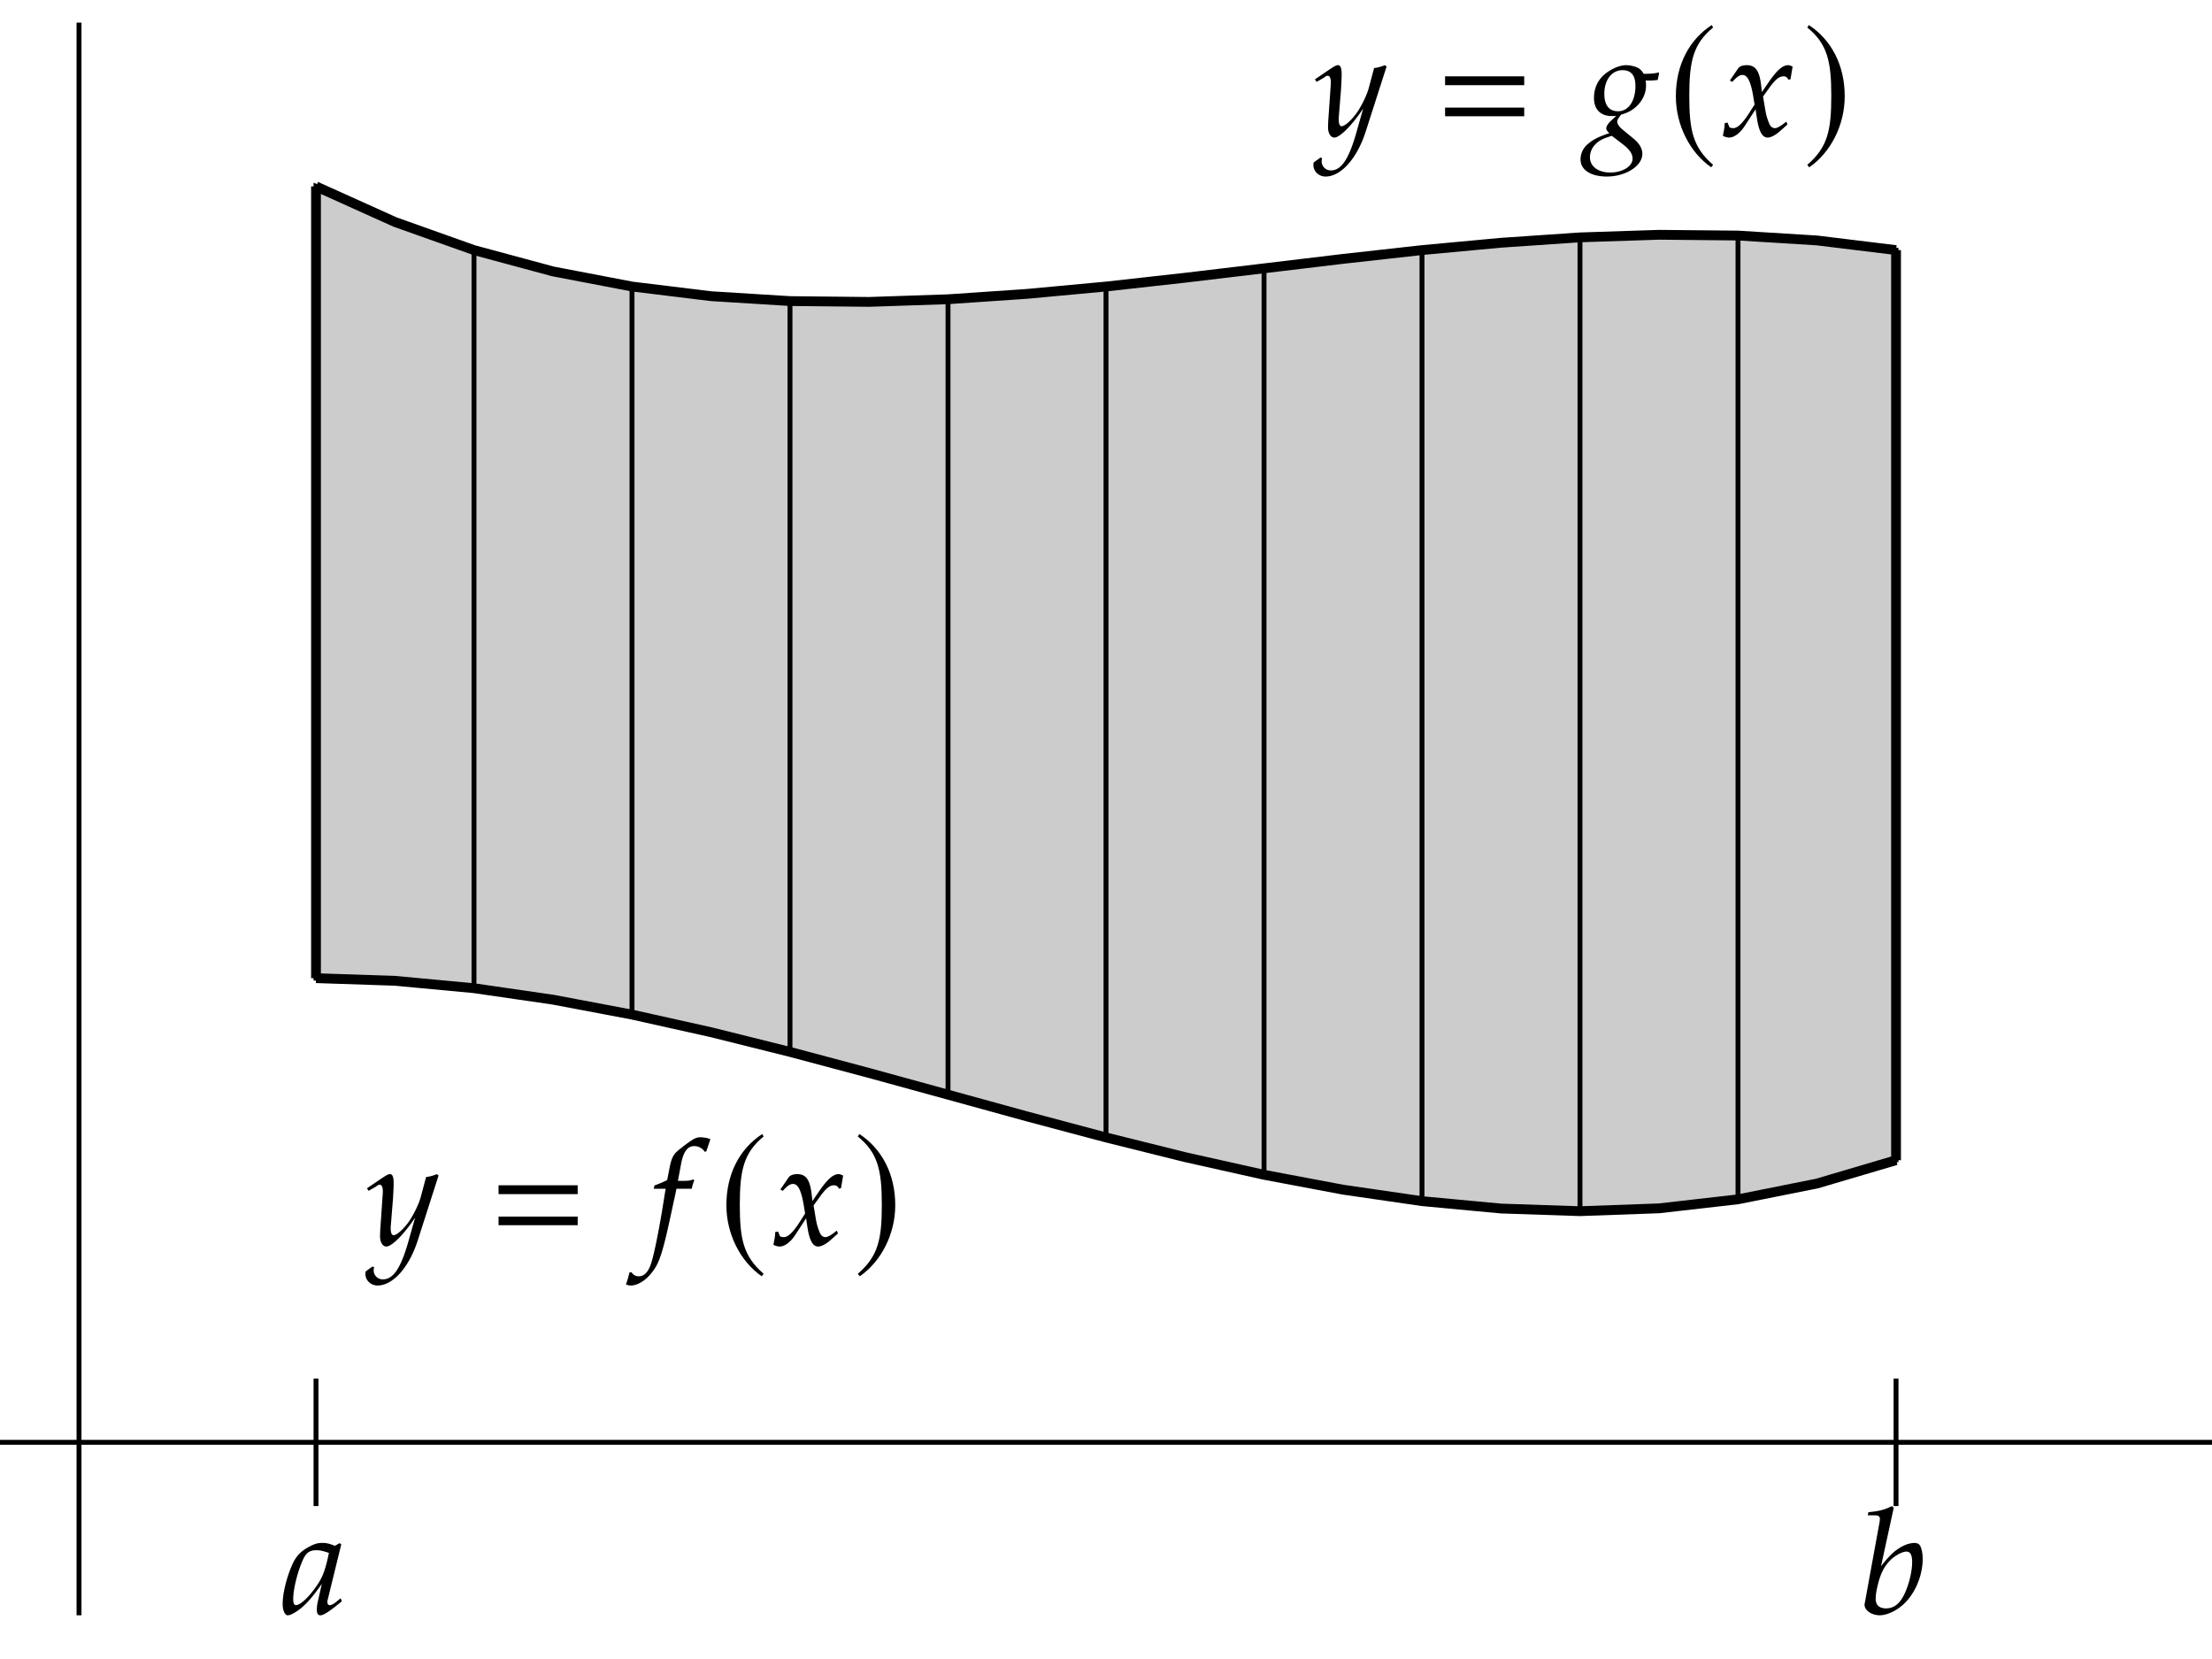 <svg xmlns="http://www.w3.org/2000/svg" xmlns:xlink="http://www.w3.org/1999/xlink" width="240" height="180" viewBox="0 0 180 135"><defs><symbol overflow="visible" id="a"><path style="stroke:none" d="m4.86-1.016-.094-.25c-.079.079-.094.079-.157.125-.375.329-.562.438-.734.438-.125 0-.188-.094-.188-.281 0-.063 0-.094.016-.125l1.11-4.532-.125-.109-.391.219c-.469-.188-.703-.235-1.016-.235-.344 0-.578.063-.906.22-.75.374-1.125.734-1.438 1.312C.422-3.172.047-1.75.047-.781c0 .5.187.906.406.906.25 0 .688-.25 1.14-.625.516-.438.985-1 1.641-1.938L2.891-.921a2.882 2.882 0 0 0-.063.61c0 .28.094.437.281.437.266 0 .766-.328 1.75-1.14zM3.811-4.953c-.265 1.281-.484 1.906-.89 2.516-.656 1-1.406 1.734-1.797 1.734-.14 0-.219-.156-.219-.485 0-.765.313-2.093.735-3.078.28-.687.578-.906 1.156-.906.281 0 .5.047 1.015.219zm0 0"/></symbol><symbol overflow="visible" id="b"><path style="stroke:none" d="M5.172-4.5c0-.453-.11-.922-.25-1.094-.078-.11-.234-.172-.422-.172-.281 0-.64.094-.969.266-.61.328-1.015.688-1.75 1.625l1.032-4.75-.141-.14c-.625.312-1.063.421-1.922.5l-.047.25h.578c.282 0 .407.093.407.296 0 .078-.016.219-.032.282L.453-.845c-.016.031-.016.078-.016.11 0 .468.579.859 1.235.859.437 0 1.047-.219 1.562-.594 1.157-.81 1.938-2.452 1.938-4.03zm-.86.297c0 .766-.25 1.781-.609 2.562-.39.829-.875 1.204-1.515 1.204-.547 0-.844-.266-.844-.766 0-.297.047-.64.156-1.078.219-.953.516-1.531.984-2.031.391-.407 1.016-.75 1.36-.75.312 0 .469.265.469.859zm0 0"/></symbol><symbol overflow="visible" id="c"><path style="stroke:none" d="m5.86-5.656-.141-.11c-.344.141-.61.204-.875.235l-.422 1.578c-.14.562-.563 1.437-.953 2.015-.422.61-1 1.141-1.266 1.141-.265 0-.25-.578-.234-.734l.187-2.313c.016-.375.047-.828.047-1.172 0-.53-.094-.75-.297-.75-.156 0-.312.094-.89.485L.03-4.61l.14.203.595-.344c.062-.063.218-.156.296-.156.313 0 .266.61.25.812L1.11-1.187l-.015.468c0 .5.218.844.515.844.454 0 1.454-1.016 2.344-2.36L3.375-.187c-.61 2.11-1.219 2.985-2.047 2.985a.737.737 0 0 1-.75-.735c0-.062.016-.156.031-.265L.484 1.75l-.562.406c-.016.078-.016.156-.016.203 0 .516.438.938.985.938 1.265 0 2.578-1.485 3.28-3.688zm0 0"/></symbol><symbol overflow="visible" id="e"><path style="stroke:none" d="M4.938-8.61c-.204-.093-.547-.156-.844-.156a1.11 1.11 0 0 0-.407.094c-.296.125-1.265.86-1.546 1.14-.266.266-.407.626-.532 1.298l-.187.953a9.785 9.785 0 0 1-1.031.437l-.063.266h.969l-.11.672C.829-1.578.391.64.125 1.469c-.219.703-.563 1.078-1 1.078-.266 0-.422-.078-.625-.344l-.156.047c-.047.266-.219.844-.282.953a.93.93 0 0 0 .422.094c.485 0 1.141-.375 1.594-.938.735-.859.985-1.671 1.875-5.89.063-.297.156-.656.219-1.047h1.25c.047-.234.125-.5.203-.672l-.047-.078-.094.016c-.28.093-.406.093-1 .093h-.187l.25-1.343c.187-1.032.531-1.485 1.078-1.485.36 0 .672.188.86.469l.124-.047zm0 0"/></symbol><symbol overflow="visible" id="g"><path style="stroke:none" d="m5.36-.938-.094-.234c-.438.36-.735.531-.922.531C4.156-.64 4-.75 3.89-.984a4.761 4.761 0 0 1-.313-1.032l-.203-1.203.422-.578c.547-.781.875-1.062 1.25-1.062.187 0 .328.109.39.28l.172-.046.172-1.016c-.14-.078-.25-.125-.36-.125-.468 0-.952.438-1.687 1.532l-.453.656-.062-.563c-.14-1.187-.469-1.625-1.172-1.625-.313 0-.578.094-.688.25l-.687 1 .203.11c.36-.407.594-.563.828-.563.39 0 .656.485.86 1.657l.124.75-.468.734C1.703-1.031 1.297-.641.953-.641.781-.64.641-.687.625-.75l-.14-.344-.235.047c0 .234-.016.39-.094.766-.031.156-.031.187-.047.265.172.094.375.141.516.141.39 0 .86-.344 1.234-.906l.907-1.39.125.827C3.062-.328 3.328.125 3.75.125c.266 0 .656-.203 1.031-.547zm0 0"/></symbol><symbol overflow="visible" id="i"><path style="stroke:none" d="m5.953-5.11-.031-.062c-.344.078-.578.11-1.219.11-.203-.313-.312-.422-.61-.547a2.495 2.495 0 0 0-.812-.157c-.484 0-1.078.235-1.61.625C1-4.64.657-3.937.657-3.094c0 .922.531 1.469 1.453 1.469.11 0 .235 0 .36-.016l-.485.454c-.187.187-.328.406-.328.562 0 .125.094.25.25.39C1 .079.641.25.188.626a1.643 1.643 0 0 0-.625 1.281c0 .844.828 1.39 2.14 1.39 1.531 0 2.89-.858 2.89-1.843 0-.437-.25-.875-.765-1.281L3.11-.422c-.406-.312-.562-.547-.562-.766 0-.109.078-.234.25-.468.031-.047.047-.047.078-.094 1.172-.281 2.016-1.281 2.016-2.344 0-.11 0-.203-.032-.39l-.015-.032h.406c.203 0 .313-.015.594-.046zM3.797 1.845c0 .625-.828 1.125-1.813 1.125C1 2.97.328 2.47.328 1.735c0-.453.203-.875.594-1.203.312-.25.578-.36 1.187-.547l.922.704c.547.437.766.765.766 1.156zm.234-5.922c0 1.234-.578 2.062-1.406 2.062-.734 0-1.125-.484-1.125-1.421 0-1.141.61-1.922 1.484-1.922.704 0 1.047.437 1.047 1.28zm0 0"/></symbol><symbol overflow="visible" id="d"><path style="stroke:none" d="M.781-4.14H7.22v-.72H.78zm0 2.53H7.22v-.702H.78zm0 0"/></symbol><symbol overflow="visible" id="f"><path style="stroke:none" d="M3.64-9.031C1.813-7.844.72-5.797.72-3.234c0 2.343 1.14 4.578 2.875 5.78l.156-.202C2.094.906 1.812-.484 1.812-3.281c0-2.781.313-4.219 1.938-5.547zm0 0"/></symbol><symbol overflow="visible" id="h"><path style="stroke:none" d="m.5-9.031-.125.203C2.015-7.5 2.328-6.063 2.328-3.281c0 2.797-.281 4.187-1.953 5.625l.156.203c1.75-1.203 2.89-3.438 2.89-5.781 0-2.563-1.108-4.61-2.921-5.797zm0 0"/></symbol></defs><path style="stroke:none;fill-rule:nonzero;fill:#ccc;fill-opacity:1" d="m25.715 79.598 6.43.215 6.425.601 6.43.934 6.43 1.215 6.43 1.433 6.425 1.602 6.43 1.715 6.43 1.765 6.425 1.77 6.43 1.71 6.43 1.602 6.43 1.438 6.425 1.21 6.43.934 6.43.602 6.425.215 6.434-.23 6.426-.735 6.43-1.285 6.43-1.899V20.352l-6.43-.786-6.43-.398-6.426-.063-6.434.211-6.425.438-6.43.598-6.43.714-6.426.77-6.43.766-6.429.714-6.43.598-6.425.438-6.43.214-6.43-.066-6.426-.398-6.43-.786L45 22.086l-6.43-1.734-6.425-2.286-6.43-2.898v64.43"/><path style="fill:none;stroke-width:3.985;stroke-linecap:butt;stroke-linejoin:miter;stroke:#000;stroke-opacity:1;stroke-miterlimit:10" d="m257.148 554.023 64.297-2.148 64.258-6.016L450 536.523l64.297-12.148 64.297-14.336 64.258-16.016 64.296-17.148 64.297-17.656 64.258-17.696L900 424.414l64.297-16.016 64.297-14.375 64.258-12.109 64.296-9.336 64.297-6.015 64.258-2.149 64.336 2.305 64.258 7.344 64.297 12.851 64.297 18.984v740.586l-64.297 7.852-64.297 3.984-64.258.625-64.336-2.11-64.258-4.374-64.297-5.977-64.296-7.148-64.258-7.695-64.297-7.657-64.297-7.148-64.297-5.977-64.258-4.375-64.297-2.148-64.296.664-64.258 3.984-64.297 7.852L450 1129.14l-64.297 17.343-64.258 22.852-64.297 28.984zm0 0" transform="matrix(.1 0 0 -.1 0 135)"/><path style="fill:none;stroke-width:7.97;stroke-linecap:butt;stroke-linejoin:miter;stroke:#000;stroke-opacity:1;stroke-miterlimit:10" d="M257.148 554.023v644.297M1542.89 405.898v740.586M257.148 554.023l64.297-2.148 64.258-6.016L450 536.523l64.297-12.148 64.297-14.336 64.258-16.016 64.296-17.148 64.297-17.656 64.258-17.696L900 424.414l64.297-16.016 64.297-14.375 64.258-12.109 64.296-9.336 64.297-6.015 64.258-2.149 64.336 2.305 64.258 7.344 64.297 12.851 64.297 18.984M257.148 1198.32l64.297-28.984 64.258-22.852L450 1129.141l64.297-12.305 64.297-7.852 64.258-3.984 64.296-.664 64.297 2.148 64.258 4.375 64.297 5.977 64.297 7.148 64.297 7.657 64.258 7.695 64.296 7.148 64.297 5.977 64.258 4.375 64.336 2.11 64.258-.626 64.297-3.984 64.297-7.852" transform="matrix(.1 0 0 -.1 0 135)"/><path style="fill:none;stroke-width:3.985;stroke-linecap:butt;stroke-linejoin:miter;stroke:#000;stroke-opacity:1;stroke-miterlimit:10" d="M385.703 545.86v600.624m128.594-622.109v592.46m128.555-622.812V1105m128.593-645.781v647.265M900 424.414v692.422m128.594-722.813v737.618m128.554-759.063v773.906m128.555-782.07v792.422m128.594-782.773v784.257M0 176.328h1800.04M64.297 35.586v1296.016M257.148 228.164v-103.71m1285.742 103.71v-103.71" transform="matrix(.1 0 0 -.1 0 135)"/><use xlink:href="#a" x="22.955" y="131.32" style="fill:#000;fill-opacity:1"/><use xlink:href="#b" x="151.288" y="131.32" style="fill:#000;fill-opacity:1"/><use xlink:href="#c" x="29.829" y="101.31" style="fill:#000;fill-opacity:1"/><use xlink:href="#d" x="39.789" y="101.31" style="fill:#000;fill-opacity:1"/><use xlink:href="#e" x="52.869" y="101.31" style="fill:#000;fill-opacity:1"/><use xlink:href="#f" x="58.389" y="101.31" style="fill:#000;fill-opacity:1"/><use xlink:href="#g" x="62.829" y="101.31" style="fill:#000;fill-opacity:1"/><use xlink:href="#h" x="69.429" y="101.31" style="fill:#000;fill-opacity:1"/><use xlink:href="#c" x="106.972" y="11.069" style="fill:#000;fill-opacity:1"/><use xlink:href="#d" x="116.812" y="11.069" style="fill:#000;fill-opacity:1"/><use xlink:href="#i" x="129.052" y="11.069" style="fill:#000;fill-opacity:1"/><use xlink:href="#f" x="135.652" y="11.069" style="fill:#000;fill-opacity:1"/><use xlink:href="#g" x="140.092" y="11.069" style="fill:#000;fill-opacity:1"/><use xlink:href="#h" x="146.692" y="11.069" style="fill:#000;fill-opacity:1"/></svg>